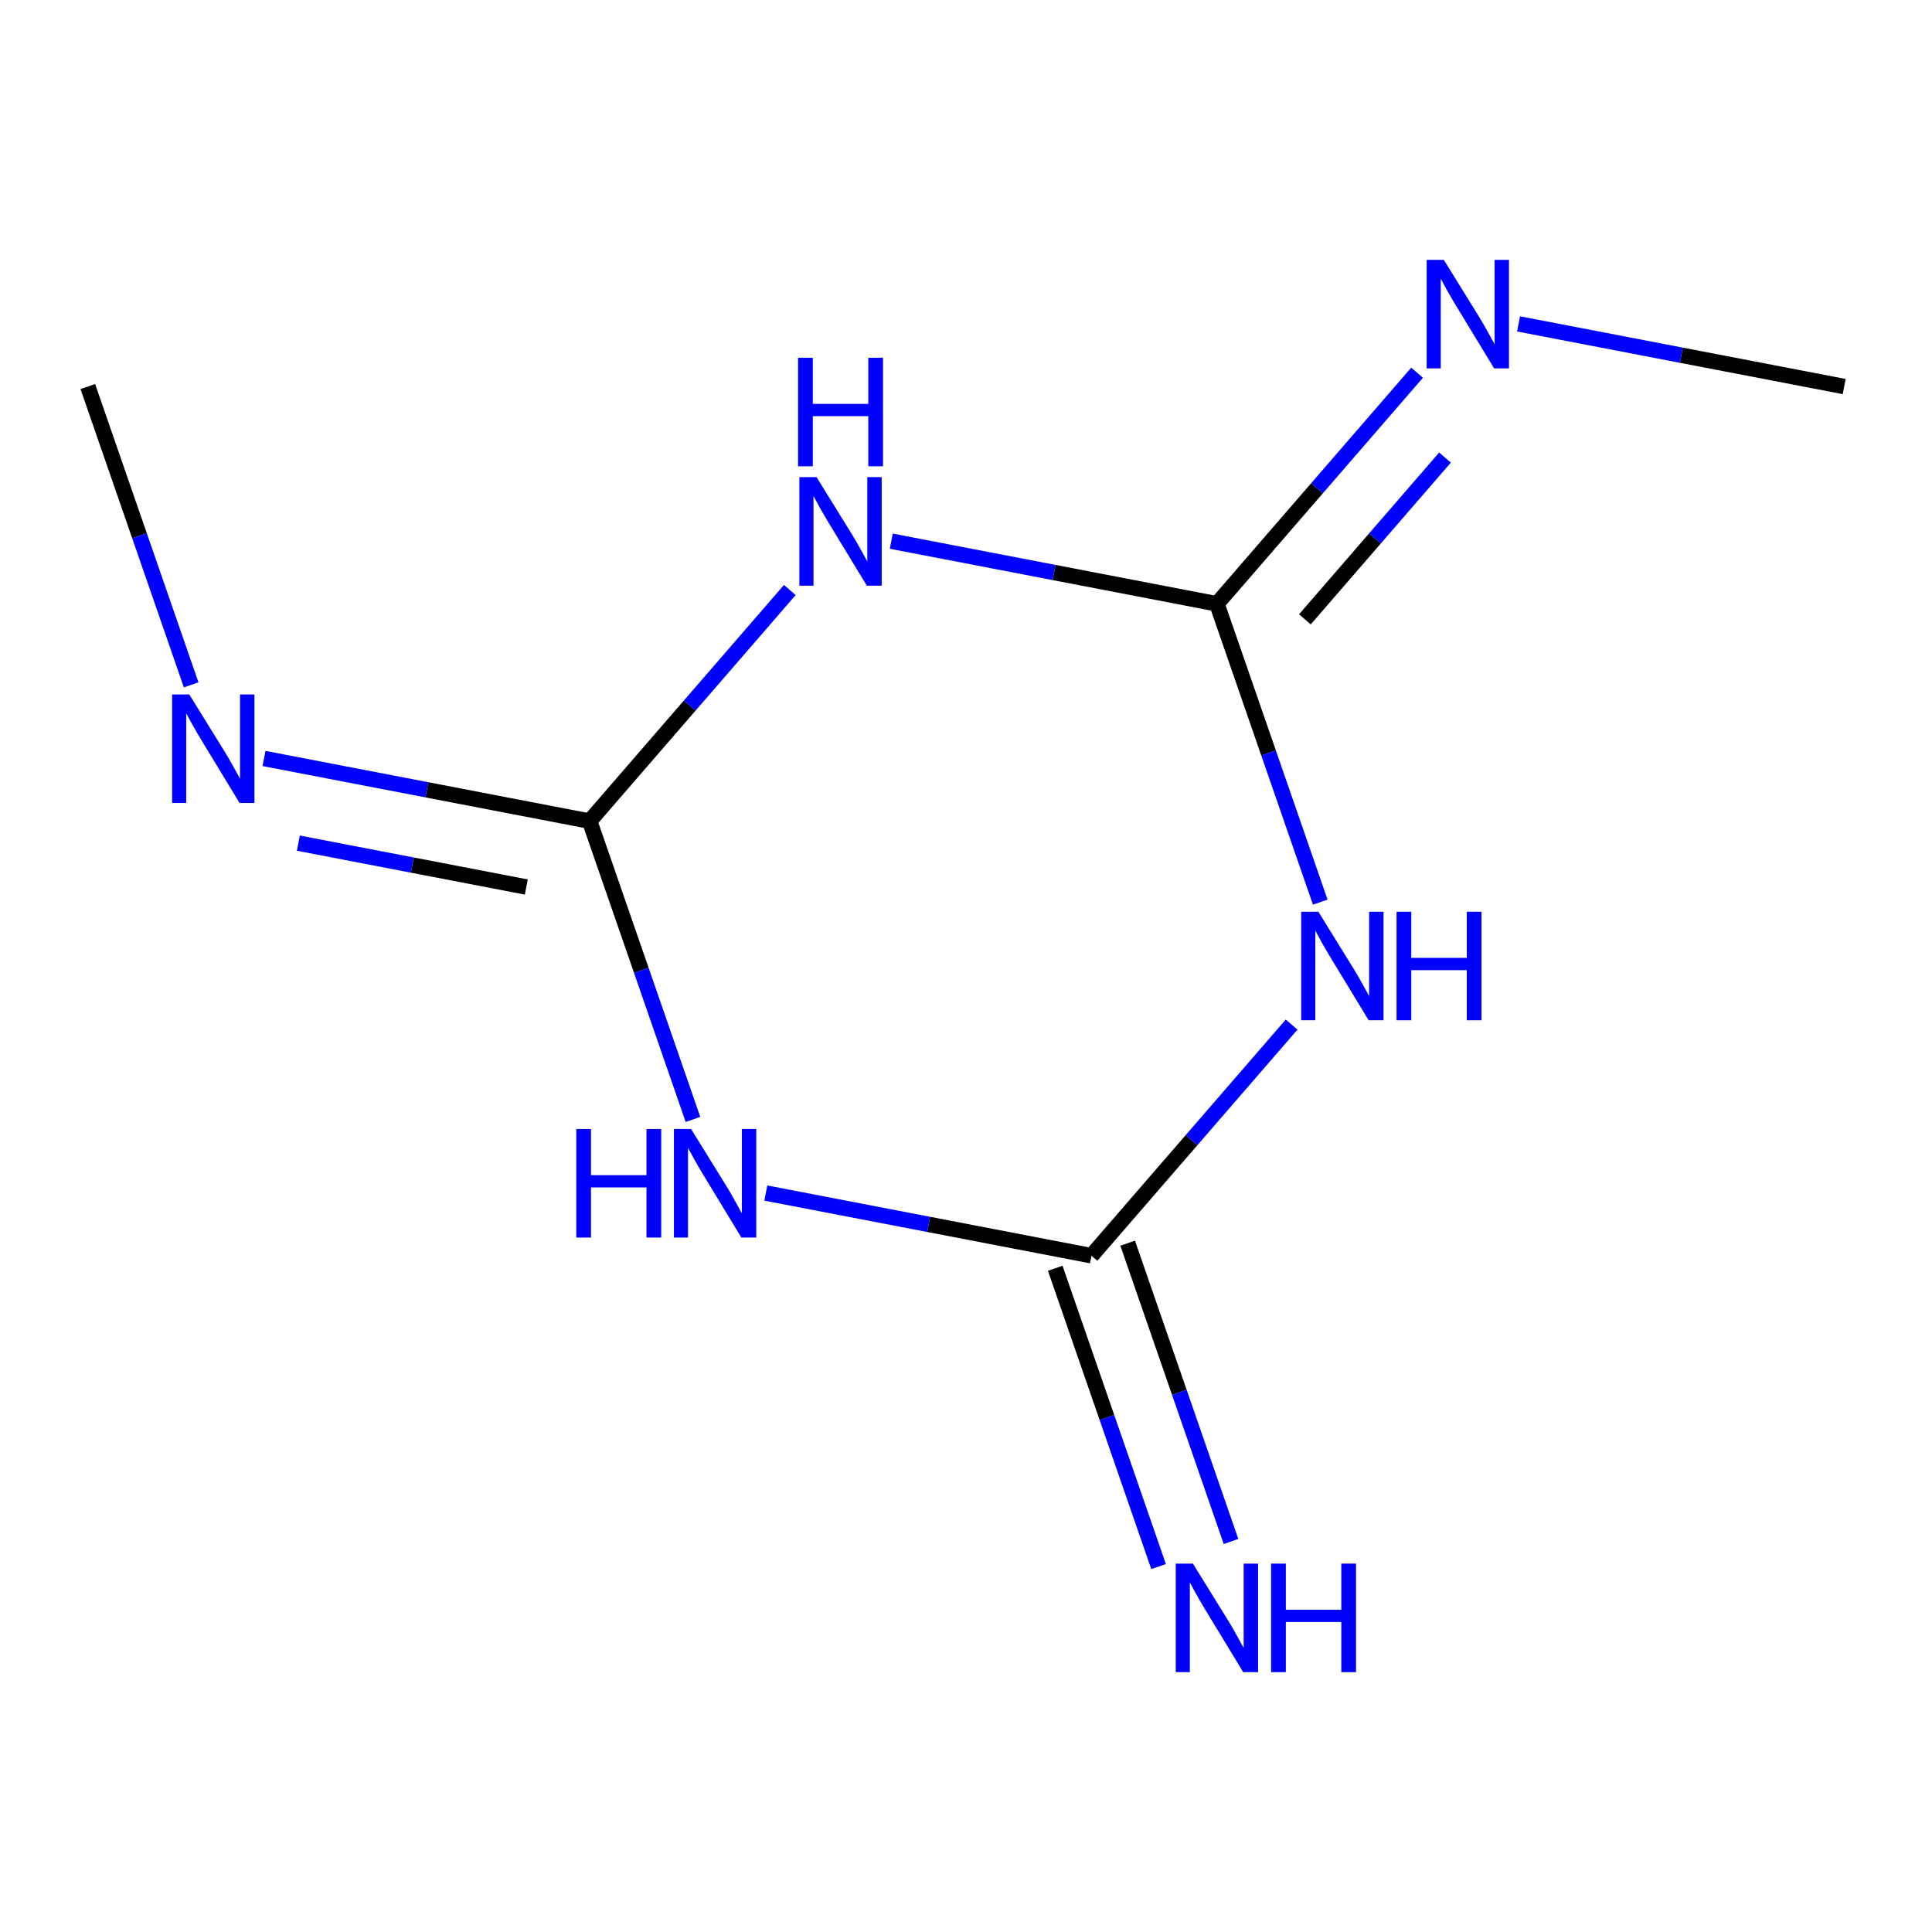 <?xml version='1.0' encoding='iso-8859-1'?>
<svg version='1.1' baseProfile='full'
              xmlns='http://www.w3.org/2000/svg'
                      xmlns:rdkit='http://www.rdkit.org/xml'
                      xmlns:xlink='http://www.w3.org/1999/xlink'
                  xml:space='preserve'
width='250px' height='250px' viewBox='0 0 250 250'>
<!-- END OF HEADER -->
<rect style='opacity:1.0;fill:#FFFFFF;stroke:none' width='250' height='250' x='0' y='0'> </rect>
<path class='bond-0 atom-0 atom-6' d='M 11.364,50.019 L 18.049,69.32' style='fill:none;fill-rule:evenodd;stroke:#000000;stroke-width:2.0px;stroke-linecap:butt;stroke-linejoin:miter;stroke-opacity:1' />
<path class='bond-0 atom-0 atom-6' d='M 18.049,69.32 L 24.735,88.62' style='fill:none;fill-rule:evenodd;stroke:#0000FF;stroke-width:2.0px;stroke-linecap:butt;stroke-linejoin:miter;stroke-opacity:1' />
<path class='bond-1 atom-1 atom-7' d='M 238.636,50.019 L 217.569,45.965' style='fill:none;fill-rule:evenodd;stroke:#000000;stroke-width:2.0px;stroke-linecap:butt;stroke-linejoin:miter;stroke-opacity:1' />
<path class='bond-1 atom-1 atom-7' d='M 217.569,45.965 L 196.501,41.911' style='fill:none;fill-rule:evenodd;stroke:#0000FF;stroke-width:2.0px;stroke-linecap:butt;stroke-linejoin:miter;stroke-opacity:1' />
<path class='bond-2 atom-2 atom-5' d='M 136.547,164.114 L 143.233,183.414' style='fill:none;fill-rule:evenodd;stroke:#000000;stroke-width:2.0px;stroke-linecap:butt;stroke-linejoin:miter;stroke-opacity:1' />
<path class='bond-2 atom-2 atom-5' d='M 143.233,183.414 L 149.919,202.714' style='fill:none;fill-rule:evenodd;stroke:#0000FF;stroke-width:2.0px;stroke-linecap:butt;stroke-linejoin:miter;stroke-opacity:1' />
<path class='bond-2 atom-2 atom-5' d='M 145.92,160.867 L 152.606,180.167' style='fill:none;fill-rule:evenodd;stroke:#000000;stroke-width:2.0px;stroke-linecap:butt;stroke-linejoin:miter;stroke-opacity:1' />
<path class='bond-2 atom-2 atom-5' d='M 152.606,180.167 L 159.292,199.467' style='fill:none;fill-rule:evenodd;stroke:#0000FF;stroke-width:2.0px;stroke-linecap:butt;stroke-linejoin:miter;stroke-opacity:1' />
<path class='bond-3 atom-2 atom-8' d='M 141.234,162.49 L 120.166,158.436' style='fill:none;fill-rule:evenodd;stroke:#000000;stroke-width:2.0px;stroke-linecap:butt;stroke-linejoin:miter;stroke-opacity:1' />
<path class='bond-3 atom-2 atom-8' d='M 120.166,158.436 L 99.099,154.381' style='fill:none;fill-rule:evenodd;stroke:#0000FF;stroke-width:2.0px;stroke-linecap:butt;stroke-linejoin:miter;stroke-opacity:1' />
<path class='bond-4 atom-2 atom-9' d='M 141.234,162.49 L 154.184,147.536' style='fill:none;fill-rule:evenodd;stroke:#000000;stroke-width:2.0px;stroke-linecap:butt;stroke-linejoin:miter;stroke-opacity:1' />
<path class='bond-4 atom-2 atom-9' d='M 154.184,147.536 L 167.135,132.582' style='fill:none;fill-rule:evenodd;stroke:#0000FF;stroke-width:2.0px;stroke-linecap:butt;stroke-linejoin:miter;stroke-opacity:1' />
<path class='bond-5 atom-3 atom-6' d='M 76.299,106.255 L 55.231,102.2' style='fill:none;fill-rule:evenodd;stroke:#000000;stroke-width:2.0px;stroke-linecap:butt;stroke-linejoin:miter;stroke-opacity:1' />
<path class='bond-5 atom-3 atom-6' d='M 55.231,102.2 L 34.164,98.146' style='fill:none;fill-rule:evenodd;stroke:#0000FF;stroke-width:2.0px;stroke-linecap:butt;stroke-linejoin:miter;stroke-opacity:1' />
<path class='bond-5 atom-3 atom-6' d='M 68.104,114.779 L 53.357,111.941' style='fill:none;fill-rule:evenodd;stroke:#000000;stroke-width:2.0px;stroke-linecap:butt;stroke-linejoin:miter;stroke-opacity:1' />
<path class='bond-5 atom-3 atom-6' d='M 53.357,111.941 L 38.609,109.103' style='fill:none;fill-rule:evenodd;stroke:#0000FF;stroke-width:2.0px;stroke-linecap:butt;stroke-linejoin:miter;stroke-opacity:1' />
<path class='bond-6 atom-3 atom-8' d='M 76.299,106.255 L 82.984,125.555' style='fill:none;fill-rule:evenodd;stroke:#000000;stroke-width:2.0px;stroke-linecap:butt;stroke-linejoin:miter;stroke-opacity:1' />
<path class='bond-6 atom-3 atom-8' d='M 82.984,125.555 L 89.67,144.855' style='fill:none;fill-rule:evenodd;stroke:#0000FF;stroke-width:2.0px;stroke-linecap:butt;stroke-linejoin:miter;stroke-opacity:1' />
<path class='bond-7 atom-3 atom-10' d='M 76.299,106.255 L 89.249,91.301' style='fill:none;fill-rule:evenodd;stroke:#000000;stroke-width:2.0px;stroke-linecap:butt;stroke-linejoin:miter;stroke-opacity:1' />
<path class='bond-7 atom-3 atom-10' d='M 89.249,91.301 L 102.2,76.347' style='fill:none;fill-rule:evenodd;stroke:#0000FF;stroke-width:2.0px;stroke-linecap:butt;stroke-linejoin:miter;stroke-opacity:1' />
<path class='bond-8 atom-4 atom-7' d='M 157.468,78.137 L 170.418,63.183' style='fill:none;fill-rule:evenodd;stroke:#000000;stroke-width:2.0px;stroke-linecap:butt;stroke-linejoin:miter;stroke-opacity:1' />
<path class='bond-8 atom-4 atom-7' d='M 170.418,63.183 L 183.369,48.229' style='fill:none;fill-rule:evenodd;stroke:#0000FF;stroke-width:2.0px;stroke-linecap:butt;stroke-linejoin:miter;stroke-opacity:1' />
<path class='bond-8 atom-4 atom-7' d='M 168.851,80.144 L 177.916,69.677' style='fill:none;fill-rule:evenodd;stroke:#000000;stroke-width:2.0px;stroke-linecap:butt;stroke-linejoin:miter;stroke-opacity:1' />
<path class='bond-8 atom-4 atom-7' d='M 177.916,69.677 L 186.982,59.209' style='fill:none;fill-rule:evenodd;stroke:#0000FF;stroke-width:2.0px;stroke-linecap:butt;stroke-linejoin:miter;stroke-opacity:1' />
<path class='bond-9 atom-4 atom-9' d='M 157.468,78.137 L 164.153,97.437' style='fill:none;fill-rule:evenodd;stroke:#000000;stroke-width:2.0px;stroke-linecap:butt;stroke-linejoin:miter;stroke-opacity:1' />
<path class='bond-9 atom-4 atom-9' d='M 164.153,97.437 L 170.839,116.737' style='fill:none;fill-rule:evenodd;stroke:#0000FF;stroke-width:2.0px;stroke-linecap:butt;stroke-linejoin:miter;stroke-opacity:1' />
<path class='bond-10 atom-4 atom-10' d='M 157.468,78.137 L 136.4,74.083' style='fill:none;fill-rule:evenodd;stroke:#000000;stroke-width:2.0px;stroke-linecap:butt;stroke-linejoin:miter;stroke-opacity:1' />
<path class='bond-10 atom-4 atom-10' d='M 136.4,74.083 L 115.333,70.028' style='fill:none;fill-rule:evenodd;stroke:#0000FF;stroke-width:2.0px;stroke-linecap:butt;stroke-linejoin:miter;stroke-opacity:1' />
<path  class='atom-5' d='M 154.363 202.33
L 158.965 209.77
Q 159.422 210.504, 160.156 211.833
Q 160.89 213.162, 160.929 213.241
L 160.929 202.33
L 162.794 202.33
L 162.794 216.376
L 160.87 216.376
L 155.93 208.242
Q 155.355 207.29, 154.74 206.199
Q 154.145 205.108, 153.966 204.771
L 153.966 216.376
L 152.141 216.376
L 152.141 202.33
L 154.363 202.33
' fill='#0000FF'/>
<path  class='atom-5' d='M 164.48 202.33
L 166.385 202.33
L 166.385 208.302
L 173.566 208.302
L 173.566 202.33
L 175.471 202.33
L 175.471 216.376
L 173.566 216.376
L 173.566 209.889
L 166.385 209.889
L 166.385 216.376
L 164.48 216.376
L 164.48 202.33
' fill='#0000FF'/>
<path  class='atom-6' d='M 24.493 89.86
L 29.095 97.299
Q 29.551 98.033, 30.285 99.362
Q 31.02 100.691, 31.059 100.771
L 31.059 89.86
L 32.924 89.86
L 32.924 103.905
L 31 103.905
L 26.06 95.771
Q 25.485 94.819, 24.87 93.728
Q 24.274 92.637, 24.096 92.3
L 24.096 103.905
L 22.271 103.905
L 22.271 89.86
L 24.493 89.86
' fill='#0000FF'/>
<path  class='atom-7' d='M 186.83 33.624
L 191.433 41.063
Q 191.889 41.797, 192.623 43.127
Q 193.357 44.456, 193.397 44.535
L 193.397 33.624
L 195.262 33.624
L 195.262 47.669
L 193.337 47.669
L 188.398 39.536
Q 187.822 38.584, 187.207 37.493
Q 186.612 36.401, 186.434 36.064
L 186.434 47.669
L 184.609 47.669
L 184.609 33.624
L 186.83 33.624
' fill='#0000FF'/>
<path  class='atom-8' d='M 74.569 146.095
L 76.474 146.095
L 76.474 152.066
L 83.655 152.066
L 83.655 146.095
L 85.559 146.095
L 85.559 160.14
L 83.655 160.14
L 83.655 153.653
L 76.474 153.653
L 76.474 160.14
L 74.569 160.14
L 74.569 146.095
' fill='#0000FF'/>
<path  class='atom-8' d='M 89.428 146.095
L 94.03 153.534
Q 94.487 154.268, 95.221 155.597
Q 95.954 156.927, 95.994 157.006
L 95.994 146.095
L 97.859 146.095
L 97.859 160.14
L 95.935 160.14
L 90.995 152.007
Q 90.42 151.055, 89.805 149.963
Q 89.21 148.872, 89.031 148.535
L 89.031 160.14
L 87.206 160.14
L 87.206 146.095
L 89.428 146.095
' fill='#0000FF'/>
<path  class='atom-9' d='M 170.597 117.977
L 175.199 125.417
Q 175.655 126.151, 176.389 127.48
Q 177.123 128.809, 177.163 128.888
L 177.163 117.977
L 179.028 117.977
L 179.028 132.023
L 177.104 132.023
L 172.164 123.889
Q 171.589 122.937, 170.974 121.846
Q 170.378 120.755, 170.2 120.417
L 170.2 132.023
L 168.375 132.023
L 168.375 117.977
L 170.597 117.977
' fill='#0000FF'/>
<path  class='atom-9' d='M 180.714 117.977
L 182.618 117.977
L 182.618 123.949
L 189.8 123.949
L 189.8 117.977
L 191.704 117.977
L 191.704 132.023
L 189.8 132.023
L 189.8 125.536
L 182.618 125.536
L 182.618 132.023
L 180.714 132.023
L 180.714 117.977
' fill='#0000FF'/>
<path  class='atom-10' d='M 105.662 61.742
L 110.264 69.181
Q 110.72 69.915, 111.454 71.244
Q 112.188 72.573, 112.228 72.653
L 112.228 61.742
L 114.093 61.742
L 114.093 75.787
L 112.168 75.787
L 107.229 67.654
Q 106.653 66.701, 106.039 65.61
Q 105.443 64.519, 105.265 64.182
L 105.265 75.787
L 103.44 75.787
L 103.44 61.742
L 105.662 61.742
' fill='#0000FF'/>
<path  class='atom-10' d='M 103.271 46.292
L 105.176 46.292
L 105.176 52.263
L 112.357 52.263
L 112.357 46.292
L 114.261 46.292
L 114.261 60.337
L 112.357 60.337
L 112.357 53.85
L 105.176 53.85
L 105.176 60.337
L 103.271 60.337
L 103.271 46.292
' fill='#0000FF'/>
</svg>

